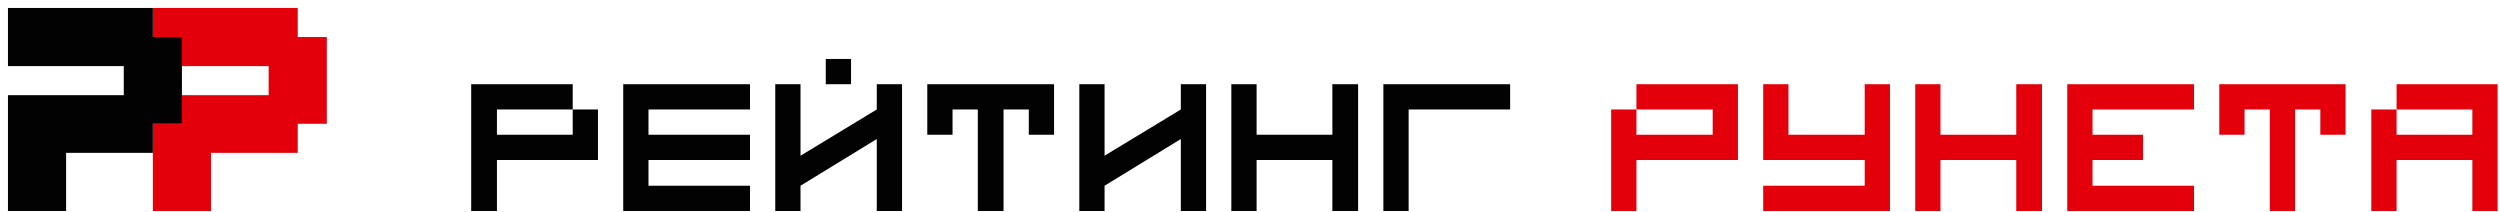 <?xml version="1.0" encoding="UTF-8"?> <svg xmlns="http://www.w3.org/2000/svg" width="306" height="26" viewBox="0 0 306 26" fill="none"><g clip-path="url(#clip0_47_528)"><path d="M36.442 4.533V0.975H18.709V4.533H22.267V8.092H32.883V11.65H22.267V15.15H18.709V18.708V25.825H22.267H25.825V18.708H36.442V15.15H40V11.65V8.092V4.533H36.442Z" fill="#E3000B"></path><path d="M18.708 4.533V0.975H0.975V4.533V8.092H15.15V11.65H4.533H0.975V25.825H4.533H8.092V18.709H18.708V15.15H22.267V11.65V8.092V4.533H18.708Z" fill="#020202"></path><path d="M200.3 13.4H209.633V16.492H200.3V13.4H197.208V25.825H200.3V19.583H209.633H212.725V13.4V10.308H200.3V13.4Z" fill="#E3000B"></path><path d="M228.241 16.492H218.908V10.308H215.816V19.583H218.908H228.241V22.733H215.816V25.825H231.333V22.733V10.308H228.241V16.492Z" fill="#E3000B"></path><path d="M246.791 16.492H237.516V10.308H234.425V25.825H237.516V19.583H246.791V25.825H249.941V10.308H246.791V16.492Z" fill="#E3000B"></path><path d="M253.033 10.308V25.825H256.125H268.55V22.733H256.125V19.583H262.308V16.492H256.125V13.4H268.55V10.308H256.125H253.033Z" fill="#E3000B"></path><path d="M271.641 13.4V16.492H274.733V13.4H277.825V25.825H280.916V13.4H284.008V16.492H287.1V13.4V10.308H271.641V13.4Z" fill="#E3000B"></path><path d="M293.341 10.308V13.4H302.616V16.492H293.341V13.4H290.25V25.825H293.341V19.583H302.616V25.825H305.708V19.583V16.492V13.4V10.308H293.341Z" fill="#E3000B"></path><path d="M70.1 16.492H60.825V13.4H63.916H70.1V10.308H63.916H57.675V13.4V25.825H60.825V19.583H70.1H73.192V16.492V13.4H70.1V16.492Z" fill="#020202"></path><path d="M76.283 10.308V22.733V25.825H91.8V22.733H79.375V19.583H91.8V16.492H79.375V13.4H91.8V10.308H79.375H76.283Z" fill="#020202"></path><path d="M107.316 13.4L97.983 19.058V10.308H94.892V25.825H97.983V22.733L107.316 17.017V25.825H110.408V10.308H107.316V13.4Z" fill="#020202"></path><path d="M104.167 7.217H101.075V10.308H104.167V7.217Z" fill="#020202"></path><path d="M113.5 13.4V16.492H116.591V13.4H119.683V25.825H122.833V13.4H125.925V16.492H129.016V13.4V10.308H113.5V13.4Z" fill="#020202"></path><path d="M172.416 10.308H169.325V25.825H172.416V13.4H184.841V10.308H172.416Z" fill="#020202"></path><path d="M163.083 16.492H153.808V10.308H150.716V25.825H153.808V19.583H163.083V25.825H166.233V10.308H163.083V16.492Z" fill="#020202"></path><path d="M144.533 13.4L135.2 19.058V10.308H132.108V25.825H135.2V22.733L144.533 17.017V25.825H147.625V10.308H144.533V13.4Z" fill="#020202"></path></g><defs><clipPath id="clip0_47_528"><rect width="306" height="26" fill="white"></rect></clipPath></defs></svg> 
